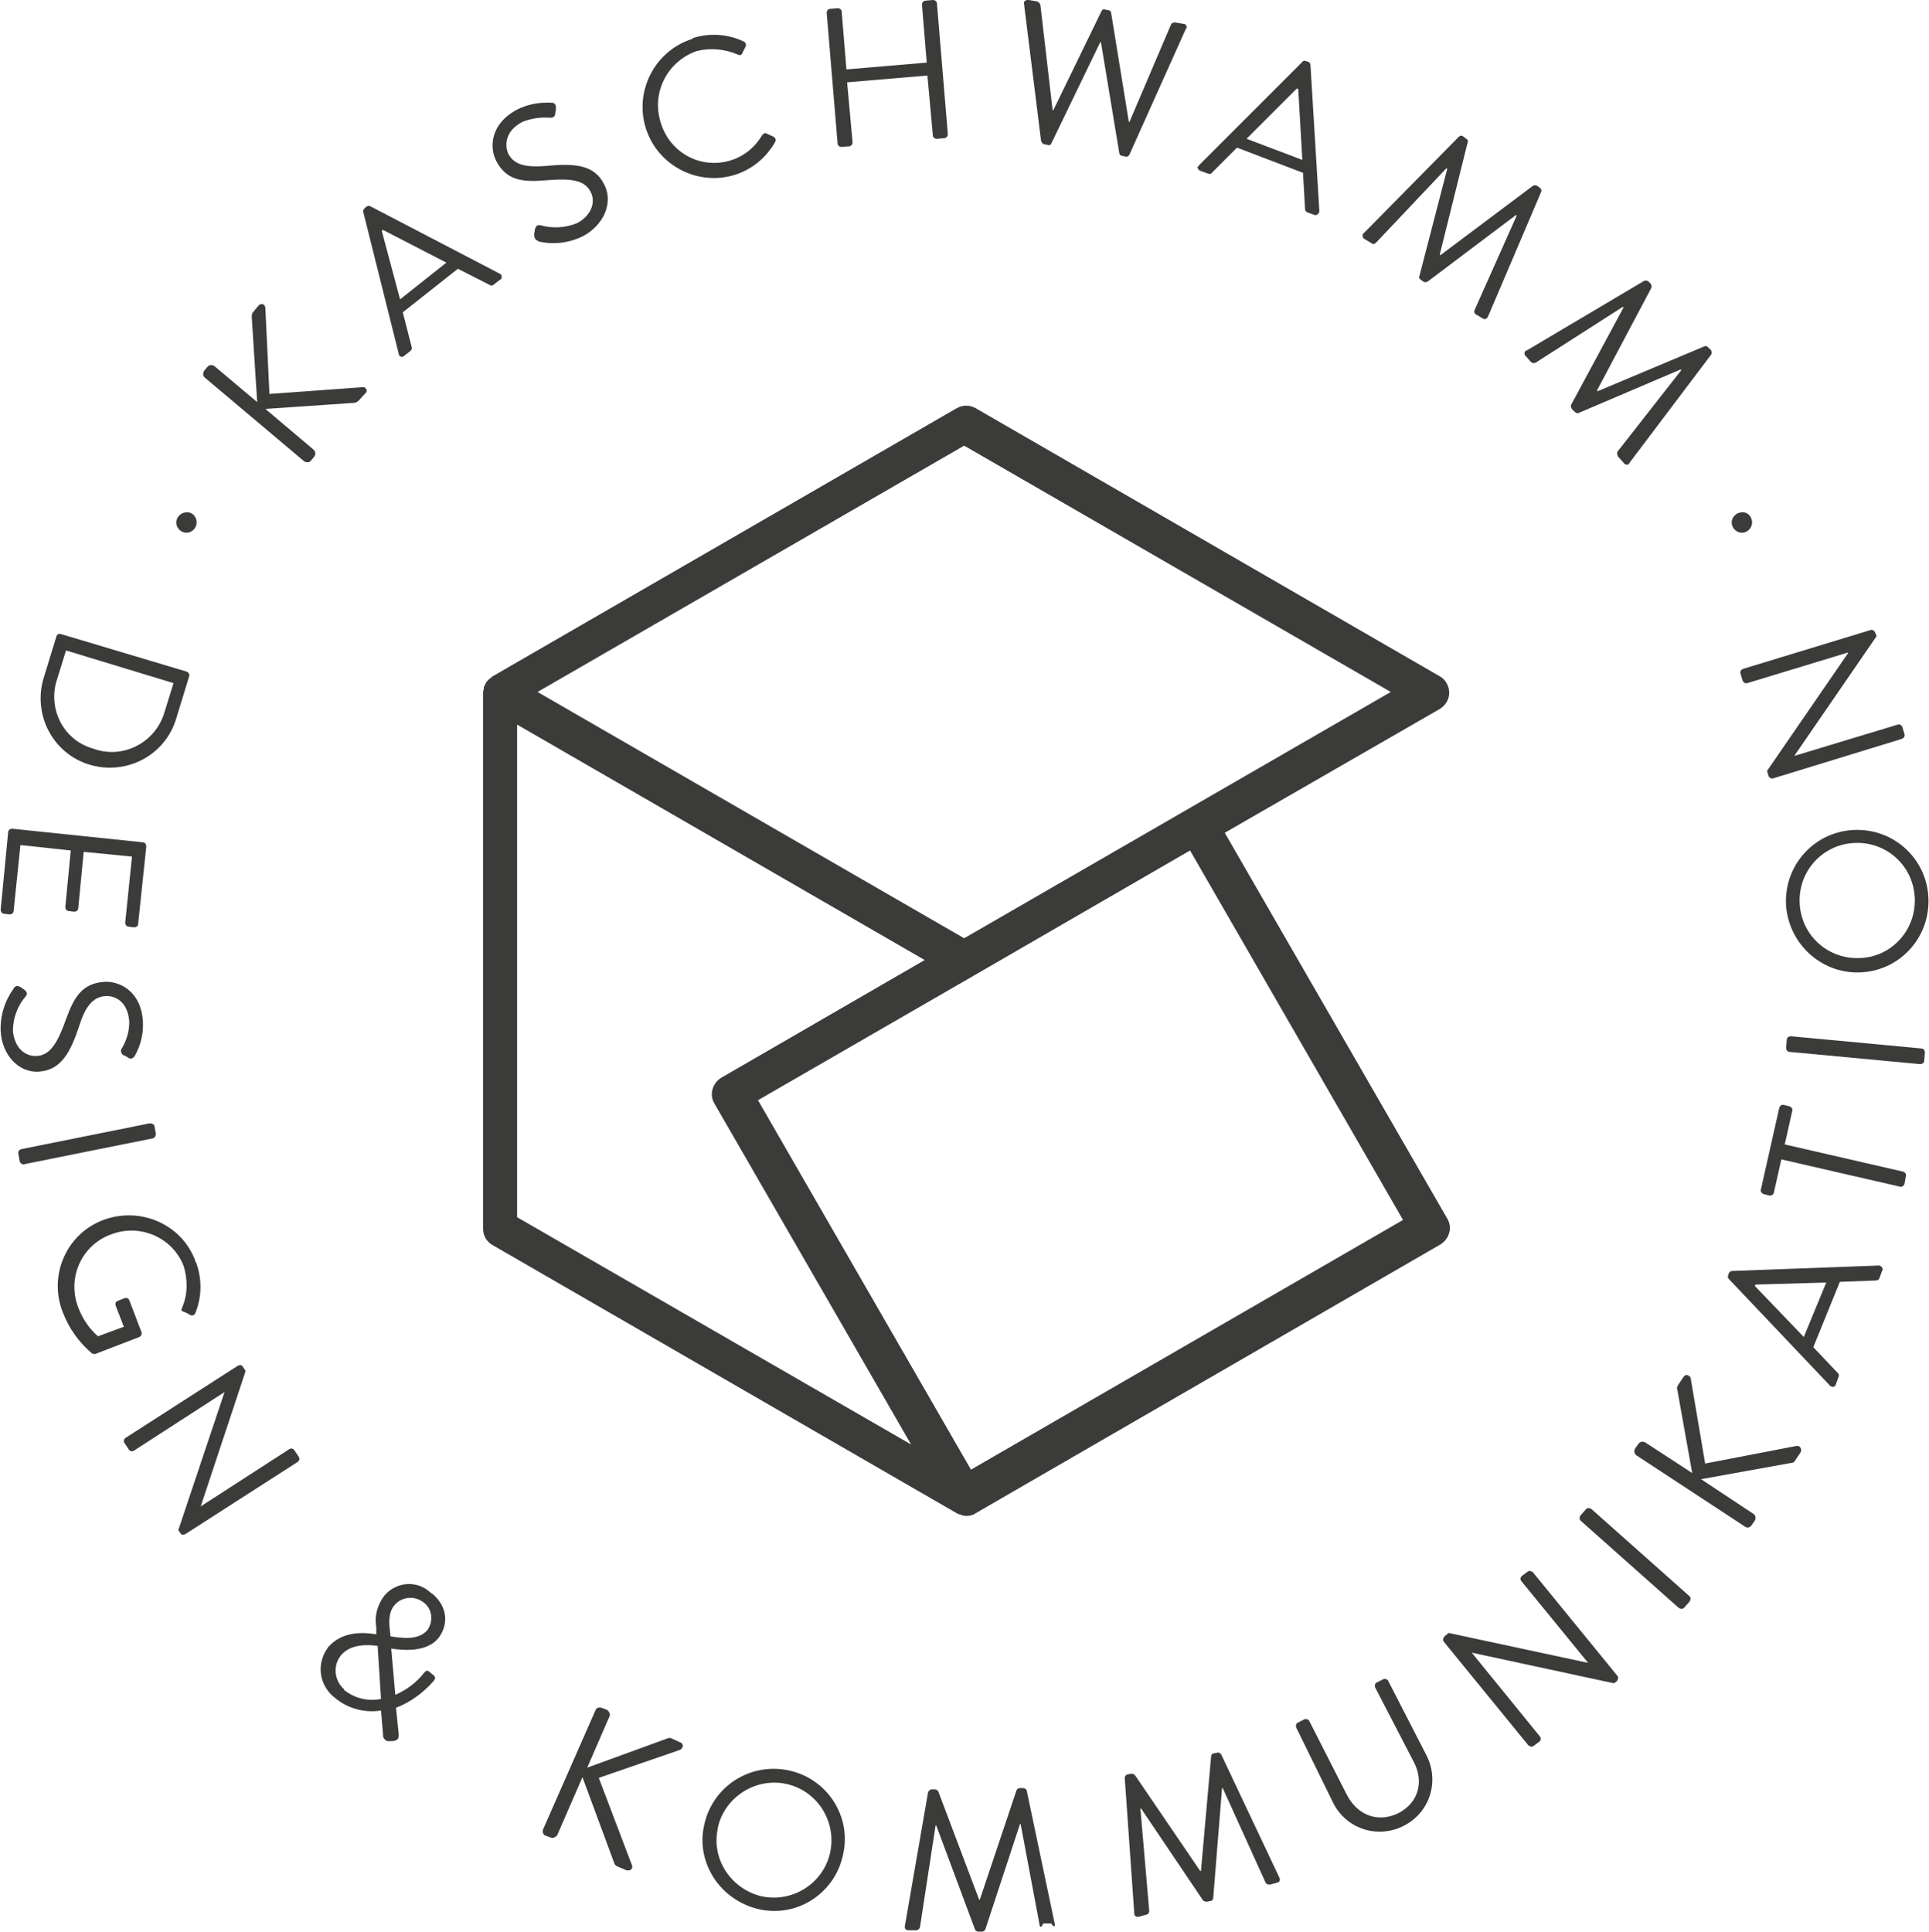 <?xml version="1.0" encoding="utf-8"?>
<!-- Generator: Adobe Illustrator 22.0.1, SVG Export Plug-In . SVG Version: 6.00 Build 0)  -->
<svg version="1.1" id="Ebene_1" xmlns="http://www.w3.org/2000/svg" xmlns:xlink="http://www.w3.org/1999/xlink" x="0px" y="0px"
	 viewBox="0 0 283.5 283.9" style="enable-background:new 0 0 283.5 283.9;" xml:space="preserve">
<style type="text/css">
	.st0{fill:#3B3B3A;}
</style>
<title>kaschwamm_logo</title>
<path class="st0" d="M212.7,179.1L180,122.4l31.6-18.2c1.3-0.8,1.8-2.4,1-3.8c-0.2-0.4-0.6-0.8-1-1v0L143.4,60
	c-0.9-0.5-1.9-0.5-2.8,0L72.4,99.4c0,0-0.1,0-0.1,0.1c-0.1,0.1-0.3,0.2-0.4,0.3c0,0-0.1,0.1-0.1,0.1c-0.2,0.2-0.3,0.3-0.4,0.5l0,0
	c-0.1,0.2-0.2,0.4-0.3,0.6c0,0.1,0,0.1,0,0.2c0,0.2-0.1,0.3-0.1,0.5c0,0,0,0.1,0,0.1v78.8c0,1,0.5,1.9,1.4,2.4l68.2,39.4l0,0
	c0.2,0.1,0.4,0.2,0.6,0.2c0,0,0.1,0,0.1,0.1c0.2,0,0.4,0.1,0.6,0.1c0.1,0,0.1,0,0.1,0l0,0c0.5,0,1-0.1,1.4-0.4l68.3-39.5
	C213,182.1,213.5,180.4,212.7,179.1C212.7,179.1,212.7,179.1,212.7,179.1 M141.7,65.5l62.7,36.2l-62.7,36.2L79,101.7L141.7,65.5z
	 M76,106.5l59.9,34.6l-29.9,17.3c-1.3,0.8-1.8,2.5-1,3.8c0,0,0,0,0,0l28.9,50.1L76,178.9V106.5z M142.7,216l-31.3-54.3l31.7-18.3h0
	l31.8-18.4l31.3,54.3L142.7,216z"/>
<path class="st0" d="M8.4,99.8c-1.4,4.1,0.7,8.7,4.9,10.1c0.2,0.1,0.4,0.1,0.6,0.2c4.1,1.4,8.6-0.8,10.1-4.9
	c0.1-0.2,0.1-0.4,0.2-0.6l1.3-4.2L9.7,95.6L8.4,99.8z M27.4,98.7c0.3,0.1,0.5,0.4,0.4,0.7l-1.9,6.2c-1.6,5.4-7.3,8.4-12.7,6.8
	c-5.4-1.6-8.4-7.3-6.8-12.7l0,0l1.9-6.2c0.1-0.3,0.4-0.4,0.7-0.3L27.4,98.7z"/>
<path class="st0" d="M21,123.8c0.3,0,0.5,0.3,0.5,0.6c0,0,0,0,0,0l-1.2,11.4c0,0.3-0.3,0.5-0.6,0.5c0,0,0,0,0,0l-0.8-0.1
	c-0.3,0-0.5-0.3-0.5-0.6c0,0,0,0,0,0l1-9.7l-7.1-0.7l-0.8,8.3c0,0.3-0.3,0.5-0.6,0.5l-0.8-0.1c-0.3,0-0.5-0.3-0.5-0.6c0,0,0,0,0,0
	l0.8-8.3L3,124.2l-1,9.7c0,0.3-0.3,0.5-0.6,0.5l-0.8-0.1c-0.3,0-0.5-0.3-0.5-0.6c0,0,0,0,0,0l1.1-11.4c0-0.3,0.3-0.5,0.6-0.5
	L21,123.8z"/>
<path class="st0" d="M2.9,145c0.2,0.1,0.4,0.3,0.6,0.4c0.4,0.3,0.6,0.6,0.3,1c-1.2,1.4-1.9,3.2-1.9,5.1c0.2,2.4,1.7,3.8,3.5,3.7
	c2-0.1,3.1-2,4.3-5.4c1.2-3.3,2.4-5.3,5.7-5.5c2-0.1,5.3,1.2,5.6,5.8c0.1,1.8-0.3,3.5-1.2,5.1c-0.2,0.3-0.5,0.5-0.9,0.3
	c0,0-0.1,0-0.1-0.1c-0.2-0.1-0.4-0.2-0.6-0.3c-0.3-0.1-0.5-0.5-0.4-0.8c0-0.1,0-0.1,0.1-0.2c0.7-1.2,1.1-2.5,1.1-3.9
	c-0.2-3.1-2.2-3.9-3.5-3.8c-1.9,0.1-3,1.7-3.8,4.2c-1.3,4-2.7,6.7-6,6.9c-3,0.2-5.4-2.5-5.6-5.9c-0.1-2.3,0.6-4.5,1.9-6.3
	c0.1-0.3,0.5-0.5,0.8-0.3C2.9,145,2.9,145,2.9,145"/>
<path class="st0" d="M22,165.1c0.3,0,0.6,0.1,0.7,0.4l0.2,1.1c0,0.3-0.1,0.6-0.4,0.7l-18.9,3.8c-0.3,0.1-0.6-0.1-0.7-0.4l-0.2-1.1
	c-0.1-0.3,0.1-0.6,0.4-0.7L22,165.1z"/>
<path class="st0" d="M28.8,185.5c0.9,2.4,0.9,5.1-0.1,7.5c-0.1,0.3-0.4,0.4-0.7,0.3c0,0,0,0,0,0c-0.3-0.2-0.7-0.4-1-0.5
	c-0.4-0.1-0.4-0.3-0.2-0.7c0.8-1.9,0.8-4,0.2-6c-1.6-4.2-6.4-6.3-10.6-4.7c0,0,0,0,0,0c-4.3,1.5-6.5,6.2-5,10.5
	c0.6,1.7,1.6,3.3,3,4.5l3.8-1.4l-1.2-3.1c-0.1-0.3,0-0.6,0.3-0.7c0,0,0,0,0,0l1-0.4c0.3-0.1,0.6,0,0.7,0.3c0,0,0,0,0,0l1.8,4.7
	c0.1,0.3-0.1,0.6-0.3,0.7L14,199c-0.2,0-0.4,0-0.5-0.1c-1.9-1.6-3.4-3.7-4.3-6.1c-2.1-5.4,0.6-11.5,6-13.5s11.5,0.6,13.5,6
	C28.7,185.4,28.7,185.5,28.8,185.5"/>
<path class="st0" d="M35,200.7c0.3-0.1,0.6-0.1,0.7,0.2l0.4,0.6l-6.6,19.9l0,0l13-8.4c0.3-0.2,0.6-0.1,0.8,0.2c0,0,0,0,0,0l0.6,0.9
	c0.2,0.3,0.1,0.6-0.2,0.8l-16.5,10.6c-0.3,0.1-0.6,0.1-0.7-0.2l-0.3-0.4l6.8-20.3l0,0l-13.3,8.6c-0.3,0.2-0.6,0.1-0.8-0.2
	c0,0,0,0,0,0l-0.6-0.9c-0.2-0.3-0.1-0.6,0.2-0.8L35,200.7z"/>
<path class="st0" d="M62.8,239.6c1-1.4,0.7-3.3-0.7-4.2c-1.3-0.9-3.1-0.7-4.1,0.5c-0.8,0.9-0.9,2.2-0.7,3.7l0.1,0.9
	C58.8,240.7,61.4,241.2,62.8,239.6 M50.6,248.4c1.5,1.2,3.5,1.7,5.4,1.3l-0.5-7.8c-1.5-0.2-4-0.3-5.4,1.4c-1.2,1.5-1,3.7,0.5,5
	C50.5,248.4,50.6,248.4,50.6,248.4 M55.3,240.2L55.3,240.2l0-1.1c-0.3-1.6,0.2-3.3,1.2-4.6c1.7-2,4.7-2.3,6.7-0.5
	c0.1,0.1,0.2,0.2,0.3,0.2c2.4,2,2.4,4.7,0.9,6.6c-1.7,2-4.9,1.8-6.9,1.5l0.6,6.8c1.6-0.7,3.1-1.8,4.2-3.2c0.4-0.5,0.6-0.4,0.9-0.1
	l0.5,0.4c0.5,0.4,0.1,0.7,0,0.9c-1.5,1.7-3.4,3.1-5.5,3.9l0.4,3.9c0,0.5,0,0.9-0.9,1l-0.5,0c-0.4,0.1-0.8-0.3-0.9-0.7
	c0-0.1,0-0.1,0-0.2l-0.3-3.6c-2.4,0.4-4.9-0.3-6.7-1.8c-2.3-1.7-2.9-4.9-1.2-7.3c0.1-0.2,0.2-0.3,0.3-0.4
	C50.5,239.7,53.5,239.9,55.3,240.2"/>
<path class="st0" d="M87.5,251.4c0.1-0.4,0.5-0.5,0.9-0.4c0,0,0,0,0,0l0.8,0.3c0.3,0.2,0.5,0.6,0.4,0.9l-3.3,7.6l11.8-4.3
	c0.2-0.1,0.4-0.1,0.6,0l1.3,0.6c0.3,0.1,0.4,0.4,0.3,0.7c-0.1,0.2-0.2,0.3-0.4,0.4L88,261.3l4.9,12.9c0.1,0.3-0.1,0.6-0.4,0.7
	c-0.1,0-0.3,0-0.4,0l-1.4-0.6c-0.2-0.1-0.3-0.2-0.4-0.4l-4.7-12.7l-3.7,8.5c-0.2,0.3-0.6,0.5-0.9,0.4l-0.8-0.3
	c-0.4-0.1-0.5-0.6-0.4-0.9c0,0,0,0,0,0L87.5,251.4z"/>
<path class="st0" d="M111.9,278.7c4.6,1,9.1-1.9,10.1-6.4c1-4.6-1.9-9.1-6.4-10.1s-9.1,1.9-10.1,6.4c0,0,0,0,0,0.1
	C104.5,273.2,107.4,277.6,111.9,278.7 M115.9,260.2c5.7,1.2,9.3,6.8,8,12.4c-1.2,5.7-6.8,9.3-12.4,8s-9.3-6.8-8-12.4c0,0,0,0,0,0
	C104.7,262.6,110.2,259,115.9,260.2C115.9,260.2,115.9,260.2,115.9,260.2"/>
<path class="st0" d="M136.4,263.4c0.1-0.2,0.3-0.4,0.5-0.4l0.5,0c0.2,0,0.4,0.1,0.5,0.3l6,15.9h0.1l5.4-16.1
	c0.1-0.2,0.3-0.3,0.5-0.3l0.5,0c0.2,0,0.5,0.2,0.5,0.4l4.1,19.5c0.1,0.4-0.1,0.7-0.5,0h-1.2c-0.2,0.7-0.5,0.5-0.5,0.3l-2.8-14.9
	h-0.1l-5.1,15.5c-0.1,0.2-0.3,0.3-0.5,0.3l-0.5,0c-0.2,0-0.4-0.1-0.5-0.3l-5.7-15.3h-0.1l-2.3,15c-0.1,0.2-0.3,0.4-0.5,0.4h-1.2
	c-0.4,0-0.6-0.3-0.5-0.7L136.4,263.4z"/>
<path class="st0" d="M165.3,261.3c0-0.2,0.2-0.5,0.4-0.5l0.5-0.1c0.2,0,0.4,0,0.6,0.2l9.6,14.1l0.1,0l1.5-16.9
	c0-0.2,0.2-0.4,0.4-0.4l0.5-0.1c0.2-0.1,0.5,0.1,0.6,0.3l8.5,18c0.2,0.4,0.1,0.7-0.3,0.8l-1.1,0.3c-0.2,0-0.5-0.1-0.6-0.3l-6.3-13.9
	l-0.1,0l-1.3,16.2c0,0.2-0.2,0.4-0.4,0.4l-0.5,0.1c-0.2,0-0.4,0-0.6-0.2l-9.1-13.5c0,0-0.1,0-0.1,0l1.3,15.1c0,0.2-0.2,0.5-0.4,0.5
	l-1.1,0.3c-0.4,0.1-0.7-0.1-0.7-0.5L165.3,261.3z"/>
<path class="st0" d="M190.5,253.9c-0.1-0.3,0-0.6,0.2-0.7l1-0.5c0.3-0.1,0.6,0,0.7,0.2l5.5,10.8c1.5,3,4.5,4.3,7.6,2.8
	c3.1-1.6,3.8-4.8,2.2-7.7l-5.6-10.8c-0.1-0.3,0-0.6,0.2-0.7l1-0.5c0.3-0.1,0.6,0,0.7,0.2l5.6,10.9c2,3.8,0.6,8.4-3.2,10.4
	c-3.8,2-8.4,0.6-10.4-3.2c0-0.1-0.1-0.1-0.1-0.2L190.5,253.9z"/>
<path class="st0" d="M212.2,241.3c-0.2-0.2-0.1-0.6,0.1-0.8l0.6-0.5l20.5,4.4l0,0l-9.8-12c-0.2-0.2-0.2-0.6,0.1-0.8c0,0,0,0,0,0
	l0.8-0.6c0.2-0.2,0.6-0.1,0.8,0.1l12.4,15.2c0.2,0.2,0.1,0.6-0.1,0.8l-0.4,0.3l-20.9-4.5l0,0l10,12.3c0.2,0.2,0.2,0.6-0.1,0.8
	l-0.8,0.6c-0.2,0.2-0.6,0.1-0.8-0.1L212.2,241.3z"/>
<path class="st0" d="M232.3,223.5c-0.2-0.2-0.2-0.5,0-0.8l0.8-0.9c0.2-0.2,0.5-0.2,0.8,0l14.4,12.8c0.2,0.2,0.2,0.5,0,0.8l-0.8,0.9
	c-0.2,0.2-0.5,0.2-0.8,0L232.3,223.5z"/>
<path class="st0" d="M240.5,213.9c-0.3-0.2-0.4-0.6-0.2-1c0,0,0,0,0,0l0.5-0.7c0.2-0.3,0.6-0.4,1-0.2l6.9,4.5l-2.2-12.3
	c-0.1-0.2,0-0.4,0.1-0.6l0.8-1.2c0.2-0.3,0.5-0.4,0.8-0.2c0.2,0.1,0.3,0.3,0.3,0.5l2.1,12.4l13.5-2.6c0.3,0,0.6,0.2,0.6,0.6
	c0,0.1,0,0.3-0.1,0.4l-0.8,1.2c-0.1,0.2-0.3,0.3-0.5,0.3l-13.3,2.4l7.7,5.1c0.3,0.2,0.4,0.6,0.2,1l-0.5,0.7
	c-0.2,0.3-0.6,0.4-0.9,0.2c0,0,0,0,0,0L240.5,213.9z"/>
<path class="st0" d="M268.4,188.5c-3.5,0.1-7,0.2-10.4,0.3l-0.1,0.2l7.2,7.5L268.4,188.5z M268.9,203.6L254.1,188
	c-0.2-0.2-0.2-0.4-0.1-0.6l0.1-0.3c0.1-0.2,0.3-0.3,0.5-0.3l21.5-0.8c0.3,0,0.5,0.2,0.6,0.5c0,0.1,0,0.2-0.1,0.3l-0.4,1.1
	c-0.1,0.2-0.3,0.3-0.5,0.3l-5.3,0.2l-3.9,9.6l3.6,3.8c0.2,0.2,0.2,0.4,0.1,0.6l-0.4,1.1c-0.1,0.3-0.4,0.4-0.6,0.3
	C269,203.7,268.9,203.7,268.9,203.6"/>
<path class="st0" d="M261.8,170.4l-1.1,4.9c-0.1,0.3-0.4,0.5-0.7,0.4l-0.8-0.2c-0.3-0.1-0.5-0.4-0.4-0.7l2.7-12
	c0.1-0.3,0.4-0.5,0.7-0.4c0,0,0,0,0,0l0.8,0.2c0.3,0.1,0.5,0.4,0.4,0.7c0,0,0,0,0,0l-1.1,4.9l17.4,4c0.3,0.1,0.5,0.4,0.4,0.7
	l-0.2,1.1c-0.1,0.3-0.4,0.5-0.7,0.4L261.8,170.4z"/>
<path class="st0" d="M263,154.6c-0.3,0-0.5-0.3-0.5-0.6l0.1-1.2c0-0.3,0.3-0.5,0.6-0.5l19.2,1.8c0.3,0,0.5,0.3,0.5,0.6l-0.1,1.2
	c0,0.3-0.3,0.5-0.6,0.5L263,154.6z"/>
<path class="st0" d="M281.4,131.8c-0.3-4.7-4.3-8.2-9-7.9c-4.7,0.3-8.2,4.3-7.9,9c0.3,4.7,4.3,8.2,9,7.9c0,0,0,0,0.1,0
	C278.2,140.5,281.7,136.5,281.4,131.8 M262.5,133.2c-0.4-5.8,3.9-10.8,9.7-11.2c5.8-0.4,10.8,3.9,11.2,9.7
	c0.4,5.8-3.9,10.8-9.7,11.2c0,0,0,0,0,0C268,143.3,263,139,262.5,133.2C262.5,133.2,262.5,133.2,262.5,133.2"/>
<path class="st0" d="M260.6,114.4c-0.3,0.1-0.6-0.1-0.7-0.4l-0.2-0.7l11.9-17.3l0-0.1l-14.8,4.5c-0.3,0.1-0.6-0.1-0.7-0.4
	c0,0,0,0,0,0l-0.3-1c-0.1-0.3,0.1-0.6,0.4-0.7l18.7-5.7c0.3-0.1,0.6,0.1,0.7,0.4l0.2,0.5l-12.1,17.6l0,0l15.2-4.6
	c0.3-0.1,0.6,0.1,0.7,0.4l0.3,1c0.1,0.3-0.1,0.6-0.4,0.7L260.6,114.4z"/>
<path class="st0" d="M28.9,76.8c0,0.8-0.7,1.5-1.5,1.5c-0.8,0-1.5-0.7-1.5-1.5c0-0.8,0.7-1.5,1.5-1.5C28.2,75.2,28.9,75.9,28.9,76.8
	L28.9,76.8"/>
<path class="st0" d="M257.5,76.8c0,0.8-0.7,1.5-1.5,1.5c-0.8,0-1.5-0.7-1.5-1.5c0-0.8,0.7-1.5,1.5-1.5
	C256.8,75.2,257.5,75.9,257.5,76.8L257.5,76.8"/>
<path class="st0" d="M30.1,55.5c-0.3-0.2-0.3-0.7-0.1-1c0,0,0,0,0,0l0.5-0.6c0.3-0.3,0.7-0.3,1-0.1l6.3,5.3l-0.8-12.5
	c0-0.2,0-0.4,0.1-0.6l0.9-1.1c0.2-0.2,0.5-0.3,0.8-0.1c0.1,0.1,0.2,0.3,0.2,0.5l0.6,12.6l13.8-1c0.3,0,0.5,0.3,0.5,0.6
	c0,0.1-0.1,0.2-0.2,0.3l-1,1.1c-0.1,0.1-0.3,0.2-0.5,0.3L39,60.1l7.1,6c0.3,0.3,0.3,0.7,0.1,1l-0.5,0.6c-0.2,0.3-0.7,0.3-1,0.1
	c0,0,0,0,0,0L30.1,55.5z"/>
<path class="st0" d="M65.6,38.6c-3.1-1.6-6.2-3.2-9.3-4.8l-0.2,0.1L58.8,44L65.6,38.6z M58.6,52l-5.2-20.8c-0.1-0.2,0-0.4,0.2-0.6
	l0.2-0.2c0.2-0.1,0.4-0.2,0.6-0.1l19,9.9c0.3,0.1,0.4,0.4,0.3,0.7c0,0.1-0.1,0.2-0.2,0.2l-0.9,0.7C72.4,42,72.2,42,72,41.9l-4.7-2.4
	l-8.1,6.4l1.3,5.1c0.1,0.2,0,0.4-0.2,0.6l-0.9,0.7c-0.2,0.2-0.5,0.2-0.7,0C58.7,52.2,58.6,52.1,58.6,52"/>
<path class="st0" d="M78.5,34.5c0-0.2,0.1-0.5,0.1-0.7c0.1-0.5,0.3-0.8,0.8-0.7c1.8,0.5,3.7,0.4,5.4-0.3c2.1-1.1,2.8-3.1,2-4.6
	c-0.9-1.8-3-2-6.6-1.7c-3.5,0.3-5.8,0-7.3-2.9c-0.9-1.8-1-5.3,3.1-7.5c1.6-0.8,3.3-1.1,5.1-1c0.4,0,0.6,0.3,0.6,0.7c0,0,0,0.1,0,0.1
	c0,0.2,0,0.4-0.1,0.7c0,0.5-0.2,0.7-0.8,0.7c-1.4-0.1-2.7,0.1-4,0.6c-2.7,1.4-2.6,3.6-2.1,4.7c0.9,1.7,2.7,2,5.4,1.8
	c4.2-0.4,7.2-0.3,8.7,2.7c1.4,2.7-0.1,6-3.1,7.6c-2,1-4.3,1.3-6.5,0.8C78.9,35.3,78.5,35.2,78.5,34.5"/>
<path class="st0" d="M101.8,5.6c2.5-0.8,5.2-0.6,7.5,0.5c0.3,0.1,0.4,0.5,0.3,0.7c0,0,0,0,0,0l-0.5,1c-0.1,0.3-0.4,0.4-0.7,0.2
	c-1.9-0.8-4-1-6-0.5C98.1,9,95.7,13.6,97.1,18c1.3,4.4,5.8,6.9,10.2,5.6c2-0.6,3.6-1.9,4.7-3.7c0.1-0.2,0.4-0.4,0.6-0.3l1.1,0.5
	c0.3,0.2,0.4,0.5,0.2,0.8c0,0,0,0,0,0c-1.3,2.3-3.4,4-5.9,4.8c-5.5,1.7-11.4-1.4-13.1-6.9s1.4-11.4,6.9-13.1
	C101.8,5.6,101.8,5.6,101.8,5.6"/>
<path class="st0" d="M121.5,1.9c0-0.3,0.2-0.6,0.5-0.6l1.1-0.1c0.3,0,0.6,0.2,0.6,0.5l0.7,8.5l11.8-1l-0.7-8.5
	c0-0.3,0.2-0.6,0.5-0.6l1.1-0.1c0.3,0,0.6,0.2,0.6,0.5l1.6,19.2c0,0.3-0.2,0.6-0.5,0.6l-1.1,0.1c-0.3,0-0.6-0.2-0.6-0.5c0,0,0,0,0,0
	l-0.8-8.8l-11.8,1l0.8,8.8c0,0.3-0.2,0.6-0.5,0.6c0,0,0,0,0,0l-1.1,0.1c-0.3,0-0.6-0.2-0.6-0.5L121.5,1.9z"/>
<path class="st0" d="M150.5,0.6c-0.1-0.3,0.1-0.5,0.4-0.6c0.1,0,0.2,0,0.3,0l1.2,0.2c0.2,0.1,0.4,0.2,0.5,0.5l1.8,15.5l0.1,0
	l7.1-14.6c0.1-0.2,0.3-0.3,0.5-0.2l0.5,0.1c0.2,0,0.4,0.2,0.4,0.4l2.6,16l0.1,0l6.1-14.3c0.1-0.2,0.3-0.3,0.6-0.3l1.2,0.2
	c0.3,0,0.5,0.2,0.5,0.5c0,0.1,0,0.2-0.1,0.2l-8.3,18.5c-0.1,0.2-0.3,0.4-0.6,0.3l-0.5-0.1c-0.2,0-0.4-0.2-0.4-0.4l-2.7-16.3l-0.1,0
	l-7.2,14.9c-0.1,0.2-0.3,0.3-0.5,0.2l-0.5-0.1c-0.2,0-0.4-0.2-0.5-0.5L150.5,0.6z"/>
<path class="st0" d="M191.4,23.5c-0.2-3.5-0.4-7-0.6-10.4l-0.2-0.1l-7.4,7.4L191.4,23.5z M176.2,24.3l15.2-15.2
	c0.1-0.2,0.4-0.2,0.6-0.1l0.3,0.1c0.2,0.1,0.3,0.3,0.3,0.5l1.3,21.4c0,0.3-0.2,0.5-0.4,0.6c-0.1,0-0.2,0-0.3,0l-1.1-0.4
	c-0.2-0.1-0.3-0.3-0.3-0.5l-0.3-5.3l-9.7-3.7l-3.7,3.7c-0.1,0.2-0.4,0.2-0.6,0.1l-1.1-0.4c-0.3-0.1-0.4-0.4-0.4-0.6
	C176.1,24.5,176.2,24.4,176.2,24.3"/>
<path class="st0" d="M214.4,20.1c0.2-0.2,0.5-0.2,0.7,0l0.4,0.3c0.2,0.1,0.3,0.3,0.2,0.5l-4.1,16.5l0.1,0.1l13.6-10.2
	c0.2-0.1,0.4-0.1,0.6,0l0.4,0.3c0.2,0.1,0.3,0.4,0.2,0.6l-7.8,18.3c-0.2,0.4-0.5,0.5-0.8,0.3l-1-0.6c-0.2-0.1-0.3-0.4-0.2-0.6
	l6.2-13.9l-0.1-0.1l-13,9.8c-0.2,0.1-0.4,0.1-0.6,0l-0.4-0.3c-0.2-0.1-0.3-0.3-0.2-0.5l4.1-15.8c0,0-0.1,0-0.1-0.1l-10.4,11
	c-0.2,0.2-0.5,0.2-0.7,0l-1-0.6c-0.2-0.1-0.3-0.4-0.2-0.7c0-0.1,0.1-0.1,0.2-0.2L214.4,20.1z"/>
<path class="st0" d="M241.6,41.3c0.2-0.1,0.5-0.1,0.7,0.1l0.3,0.3c0.1,0.2,0.2,0.4,0.1,0.6l-8,15.1c0,0,0.1,0.1,0.1,0.1l15.7-6.6
	c0.2-0.1,0.4,0,0.6,0.2l0.3,0.3c0.2,0.2,0.2,0.5,0.1,0.7l-12,15.9c-0.1,0.3-0.4,0.4-0.7,0.2c-0.1,0-0.1-0.1-0.2-0.2l-0.8-0.9
	c-0.1-0.2-0.2-0.5-0.1-0.7l9.4-12c0,0-0.1-0.1-0.1-0.1l-15,6.4c-0.2,0.1-0.4,0-0.6-0.2l-0.4-0.4c-0.1-0.2-0.2-0.4-0.1-0.6l7.7-14.3
	c0,0-0.1-0.1-0.1-0.1l-12.8,8.2c-0.2,0.1-0.5,0.1-0.7-0.1l-0.8-0.9c-0.2-0.2-0.2-0.5,0-0.7c0.1-0.1,0.1-0.1,0.2-0.1L241.6,41.3z"/>
</svg>

